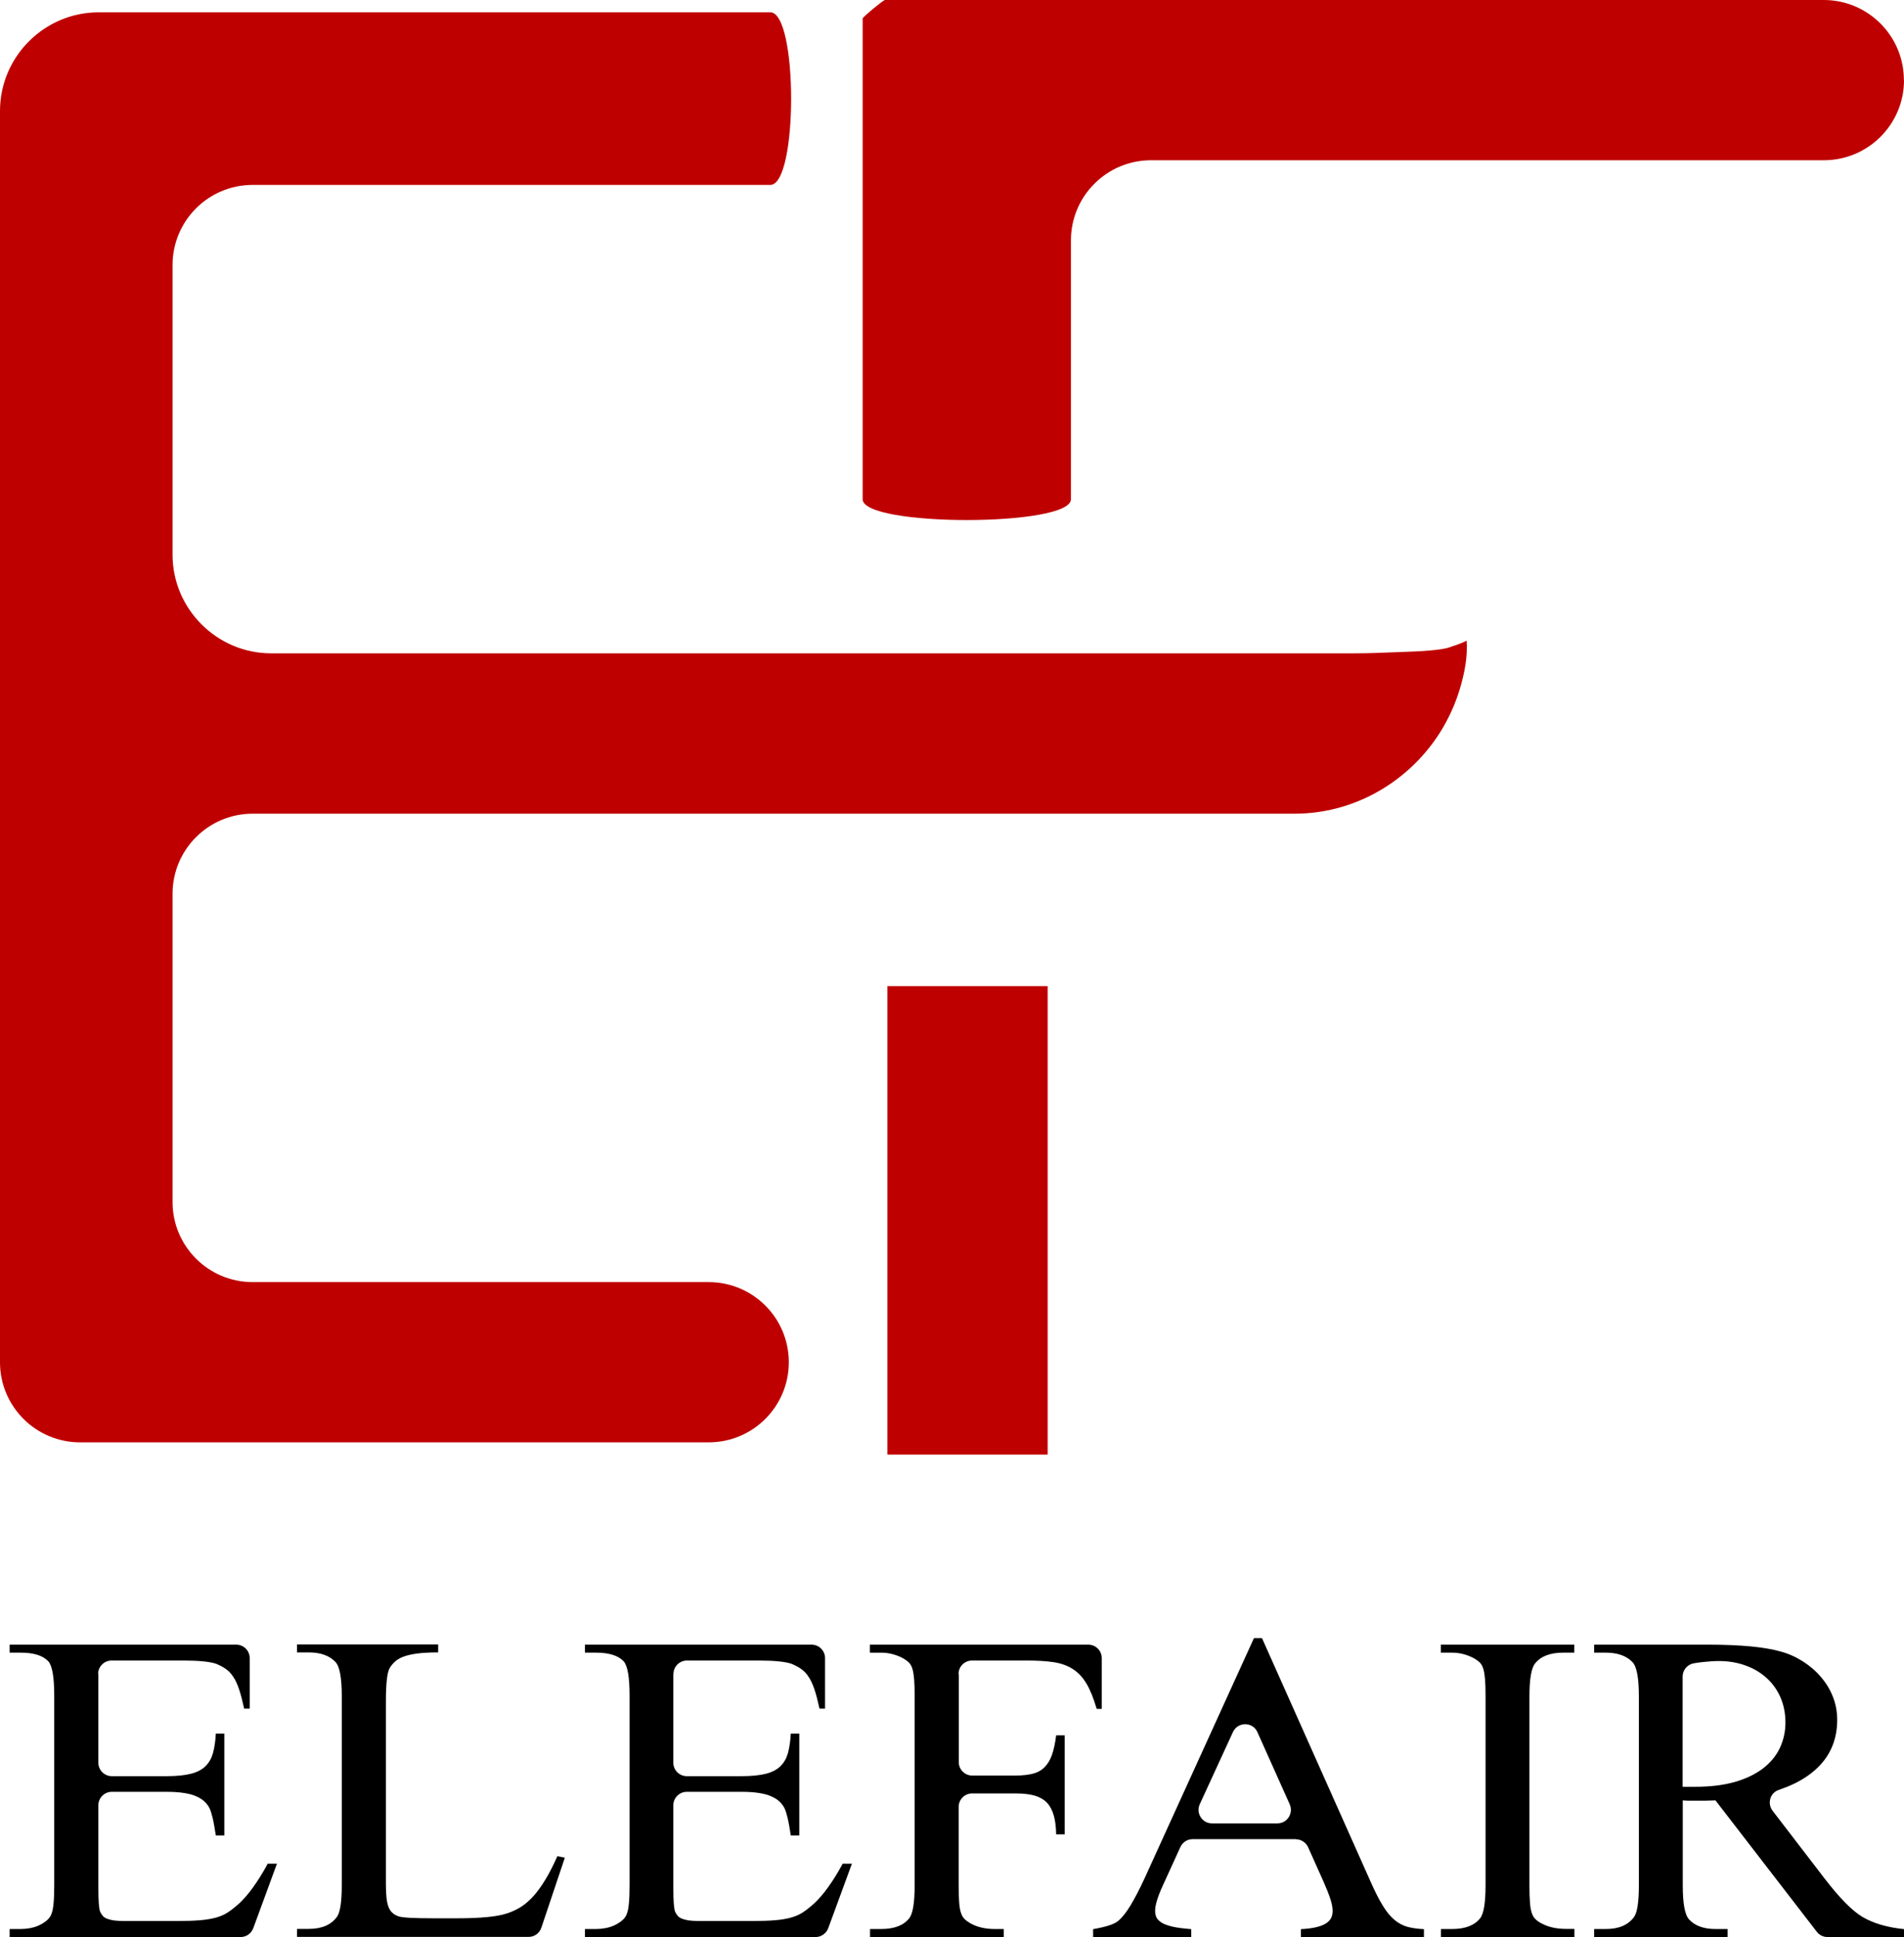 <svg viewBox="0 0 154.48 157.14" xmlns="http://www.w3.org/2000/svg" data-name="Layer 2" id="Layer_2">
  <defs>
    <style>
      .cls-1 {
        fill: #bf0000;
      }
    </style>
  </defs>
  <g data-name="Layer 1" id="Layer_1-2">
    <path d="M14,21.5v23.5c0,4.4,3.6,8,8,8h79.43c2.8,0,5.59,0,8.39,0,1.22,0,2.45-.05,3.67-.1.87-.04,1.75-.05,2.62-.14.5-.05,1.1-.1,1.59-.28.42-.15.88-.28,1.29-.51.11,1.28-.18,2.69-.54,3.9s-.91,2.43-1.6,3.53c-1.38,2.19-3.36,3.99-5.67,5.15-1.34.67-2.79,1.13-4.28,1.33-.63.09-1.26.13-1.9.13H20.5c-3.59,0-6.5,2.91-6.5,6.5v25c0,3.59,2.91,6.5,6.5,6.5h37c3.59,0,6.5,2.91,6.5,6.5s-2.91,6.5-6.5,6.5H6.5c-3.59,0-6.5-2.91-6.5-6.5V9C0,4.6,3.6,1,8,1h54.5c2.25,0,2.25,14,0,14H20.5c-3.59,0-6.5,2.91-6.5,6.5Z" class="cls-1"></path>
    <path d="M154.48,6.5h0c0,3.59-2.91,6.5-6.5,6.5h-54.59c-3.59,0-6.5,2.91-6.5,6.5v21c0,2.25-16.9,2.25-16.9,0V1.5c0-.11,1.68-1.5,1.81-1.5h76.17c3.59,0,6.5,2.91,6.5,6.5Z" class="cls-1"></path>
    <rect height="38" width="13" y="80" x="72" class="cls-1"></rect>
    <g>
      <path d="M7.98,135.81v7.19c0,.6.49,1.09,1.09,1.09h4.47c.81,0,1.46-.07,1.97-.2.5-.13.9-.34,1.18-.63.29-.29.48-.64.6-1.08.11-.43.19-.94.22-1.54h.69v8.26h-.69c-.09-.58-.17-1.06-.26-1.43-.09-.37-.17-.63-.26-.8-.11-.21-.25-.39-.43-.55-.17-.16-.4-.29-.67-.41s-.6-.2-.99-.26c-.39-.06-.84-.09-1.36-.09h-4.47c-.6,0-1.09.49-1.09,1.09v6.73c0,1.04.05,1.68.15,1.92.05.1.11.2.19.3s.18.17.33.24c.14.06.33.11.56.15.23.03.52.05.87.05h4.29c.73,0,1.35-.02,1.84-.06s.92-.11,1.29-.21.69-.24.97-.42c.28-.18.57-.41.89-.69.38-.35.78-.8,1.17-1.35.4-.55.8-1.19,1.19-1.92h.75l-1.92,5.23c-.16.43-.57.72-1.02.72H.78v-.65h.9c.24,0,.48-.02.75-.07.26-.05.51-.12.74-.23s.44-.24.62-.39c.19-.16.32-.34.39-.55.15-.36.22-1.12.22-2.29v-15.41c0-1.49-.16-2.42-.48-2.78-.45-.47-1.19-.7-2.24-.7h-.9v-.65h18.39c.6,0,1.09.49,1.09,1.09v4.1h-.45c-.14-.63-.27-1.15-.41-1.56s-.29-.75-.47-1.01c-.17-.27-.37-.48-.6-.64-.22-.16-.49-.3-.8-.43-.51-.17-1.39-.26-2.63-.26h-5.85c-.6,0-1.09.49-1.09,1.09Z"></path>
      <path d="M45.21,150.58l.62.12-1.91,5.69c-.15.44-.57.74-1.03.74h-18.79v-.65h.95c1.06,0,1.82-.33,2.29-.98.26-.36.39-1.22.39-2.59v-15.31c0-1.49-.17-2.42-.52-2.78-.48-.51-1.21-.77-2.16-.77h-.95v-.65h11.45v.65c-.68,0-1.25.03-1.71.09-.45.06-.83.15-1.12.26s-.52.25-.69.41c-.17.16-.31.33-.42.52-.2.36-.3,1.25-.3,2.68v14.9c0,.41.02.76.05,1.05.03.29.08.53.16.73.07.19.17.35.3.47.12.12.29.22.48.29.3.12,1.27.17,2.91.17h1.85c1.93,0,3.29-.13,4.08-.4.4-.13.77-.3,1.12-.52s.69-.52,1.02-.88c.33-.37.65-.81.97-1.34.32-.52.64-1.16.98-1.91Z"></path>
      <path d="M54.63,135.81v7.19c0,.6.49,1.09,1.09,1.09h4.47c.81,0,1.46-.07,1.97-.2.5-.13.9-.34,1.18-.63.29-.29.48-.64.6-1.08.11-.43.19-.94.22-1.54h.69v8.26h-.69c-.09-.58-.17-1.06-.26-1.43-.09-.37-.17-.63-.26-.8-.11-.21-.25-.39-.43-.55-.17-.16-.4-.29-.67-.41s-.6-.2-.99-.26c-.39-.06-.84-.09-1.36-.09h-4.47c-.6,0-1.09.49-1.09,1.09v6.73c0,1.04.05,1.68.15,1.92.05.1.11.2.19.3s.18.17.33.24c.14.06.33.11.56.15.23.03.52.05.87.05h4.29c.73,0,1.35-.02,1.84-.06s.92-.11,1.29-.21.69-.24.97-.42c.28-.18.57-.41.89-.69.38-.35.78-.8,1.17-1.35.4-.55.8-1.19,1.19-1.92h.75l-1.92,5.23c-.16.43-.57.72-1.02.72h-18.72v-.65h.9c.24,0,.48-.02.75-.07.26-.05.51-.12.74-.23s.44-.24.62-.39c.19-.16.32-.34.39-.55.15-.36.22-1.12.22-2.29v-15.41c0-1.49-.16-2.42-.48-2.78-.45-.47-1.19-.7-2.24-.7h-.9v-.65h18.39c.6,0,1.09.49,1.09,1.09v4.1h-.45c-.14-.63-.27-1.15-.41-1.56s-.29-.75-.47-1.01c-.17-.27-.37-.48-.6-.64-.22-.16-.49-.3-.8-.43-.51-.17-1.39-.26-2.63-.26h-5.85c-.6,0-1.09.49-1.09,1.09Z"></path>
      <path d="M77.79,135.81v7.14c0,.6.49,1.09,1.09,1.09h3.51c.53,0,.99-.05,1.37-.14.38-.09.7-.26.96-.51.26-.25.47-.58.62-1,.15-.42.27-.96.35-1.61h.69v8.03h-.69c-.01-.59-.07-1.1-.19-1.52s-.29-.76-.54-1.03c-.25-.27-.58-.46-1-.59-.42-.12-.94-.18-1.58-.18h-3.51c-.6,0-1.09.49-1.09,1.09v6.36c0,.56.01,1.01.04,1.36.02.35.07.64.14.86.07.22.17.4.31.53.13.13.3.24.5.36.59.32,1.27.44,1.95.44h.72s0,.65,0,.65h-10.85v-.65h.9c1.06,0,1.81-.29,2.27-.86.3-.36.45-1.26.45-2.69v-15.32c0-.56-.01-1.01-.04-1.36-.03-.35-.07-.64-.14-.87-.07-.23-.17-.41-.3-.53-.13-.13-.31-.25-.53-.37-.55-.28-1.12-.42-1.72-.42h-.9v-.65h17.72c.6,0,1.09.49,1.09,1.09v4.12h-.41c-.25-.85-.52-1.53-.83-2.05s-.68-.91-1.12-1.19c-.44-.28-.96-.46-1.56-.55-.6-.09-1.31-.13-2.13-.13h-4.48c-.6,0-1.09.49-1.09,1.09Z"></path>
      <path d="M105.14,149.2h-8.38c-.43,0-.81.25-.99.64l-1.42,3.11c-.42.91-.63,1.6-.63,2.06,0,.19.03.36.1.52.07.16.21.3.42.44.21.13.51.24.9.33.39.09.89.15,1.51.2v.65h-7.96v-.65c1.04-.18,1.73-.4,2.05-.68.32-.28.66-.7,1-1.27.34-.57.71-1.28,1.11-2.14l8.89-19.52h.65l8.8,19.73c.36.82.69,1.47,1,1.97.3.5.62.88.94,1.15.32.27.67.46,1.05.57.38.1.83.17,1.35.19v.65h-9.98v-.65c.5-.02.91-.08,1.25-.16.34-.08.6-.19.79-.31.19-.13.33-.27.41-.44.08-.16.12-.34.12-.54.01-.26-.05-.59-.18-.99s-.32-.88-.57-1.44l-1.24-2.77c-.18-.39-.57-.64-1-.64ZM104.64,146.37l-2.62-5.85c-.38-.86-1.6-.86-1.99,0l-2.69,5.85c-.33.72.2,1.55.99,1.55h5.31c.79,0,1.32-.81,1-1.54Z"></path>
      <path d="M127.74,156.49v.65h-10.83v-.65h.9c1.06,0,1.81-.29,2.27-.86.3-.36.45-1.26.45-2.69v-15.32c0-.56-.01-1.01-.04-1.36s-.07-.64-.14-.87c-.07-.23-.17-.41-.3-.53-.13-.13-.31-.25-.53-.37-.55-.28-1.12-.42-1.72-.42h-.9v-.65h10.83v.65h-.91c-1.04,0-1.8.29-2.26.86-.31.36-.47,1.26-.47,2.69v15.32c0,.56.01,1.01.04,1.36.02.35.07.64.14.86.07.22.17.4.31.53.13.13.29.24.5.35.6.32,1.28.44,1.96.44h.7Z"></path>
      <path d="M154.48,157.14h-6.21c-.34,0-.66-.16-.86-.42l-8.23-10.67c-.32.01-.61.02-.87.03-.25,0-.48,0-.68,0-.16,0-.34,0-.52,0-.19,0-.38-.01-.58-.03v6.89c0,1.49.17,2.42.52,2.78.47.51,1.18.77,2.13.77h.99v.65h-10.83v-.65h.95c1.06,0,1.82-.33,2.29-.98.26-.36.39-1.22.39-2.57v-15.32c0-1.49-.17-2.42-.52-2.78-.48-.51-1.21-.77-2.16-.77h-.95v-.65h9.21c2.66,0,4.64.19,5.93.56.63.17,1.23.44,1.78.79.55.35,1.04.76,1.45,1.24.42.48.75,1.01.99,1.61.24.59.36,1.23.36,1.91,0,.73-.12,1.42-.37,2.06-.25.64-.63,1.22-1.15,1.74-.52.52-1.17.98-1.95,1.36-.39.19-.82.36-1.28.52-.7.23-.94,1.1-.49,1.69l4.23,5.51c1.21,1.57,2.23,2.61,3.08,3.11.87.51,1.99.84,3.36.98v.65ZM136.52,144.95c.24,0,.44,0,.62,0,.17,0,.32,0,.43,0,1.21,0,2.27-.13,3.18-.39.91-.26,1.67-.63,2.28-1.09.61-.47,1.07-1.02,1.37-1.65.3-.64.46-1.33.46-2.07s-.13-1.41-.39-2.02c-.26-.61-.63-1.14-1.11-1.58-.48-.44-1.05-.79-1.72-1.03-.67-.25-1.4-.37-2.19-.37-.36,0-.78.03-1.27.08-.23.02-.47.06-.73.1-.53.08-.93.54-.93,1.08v8.94Z"></path>
    </g>
  </g>
</svg>